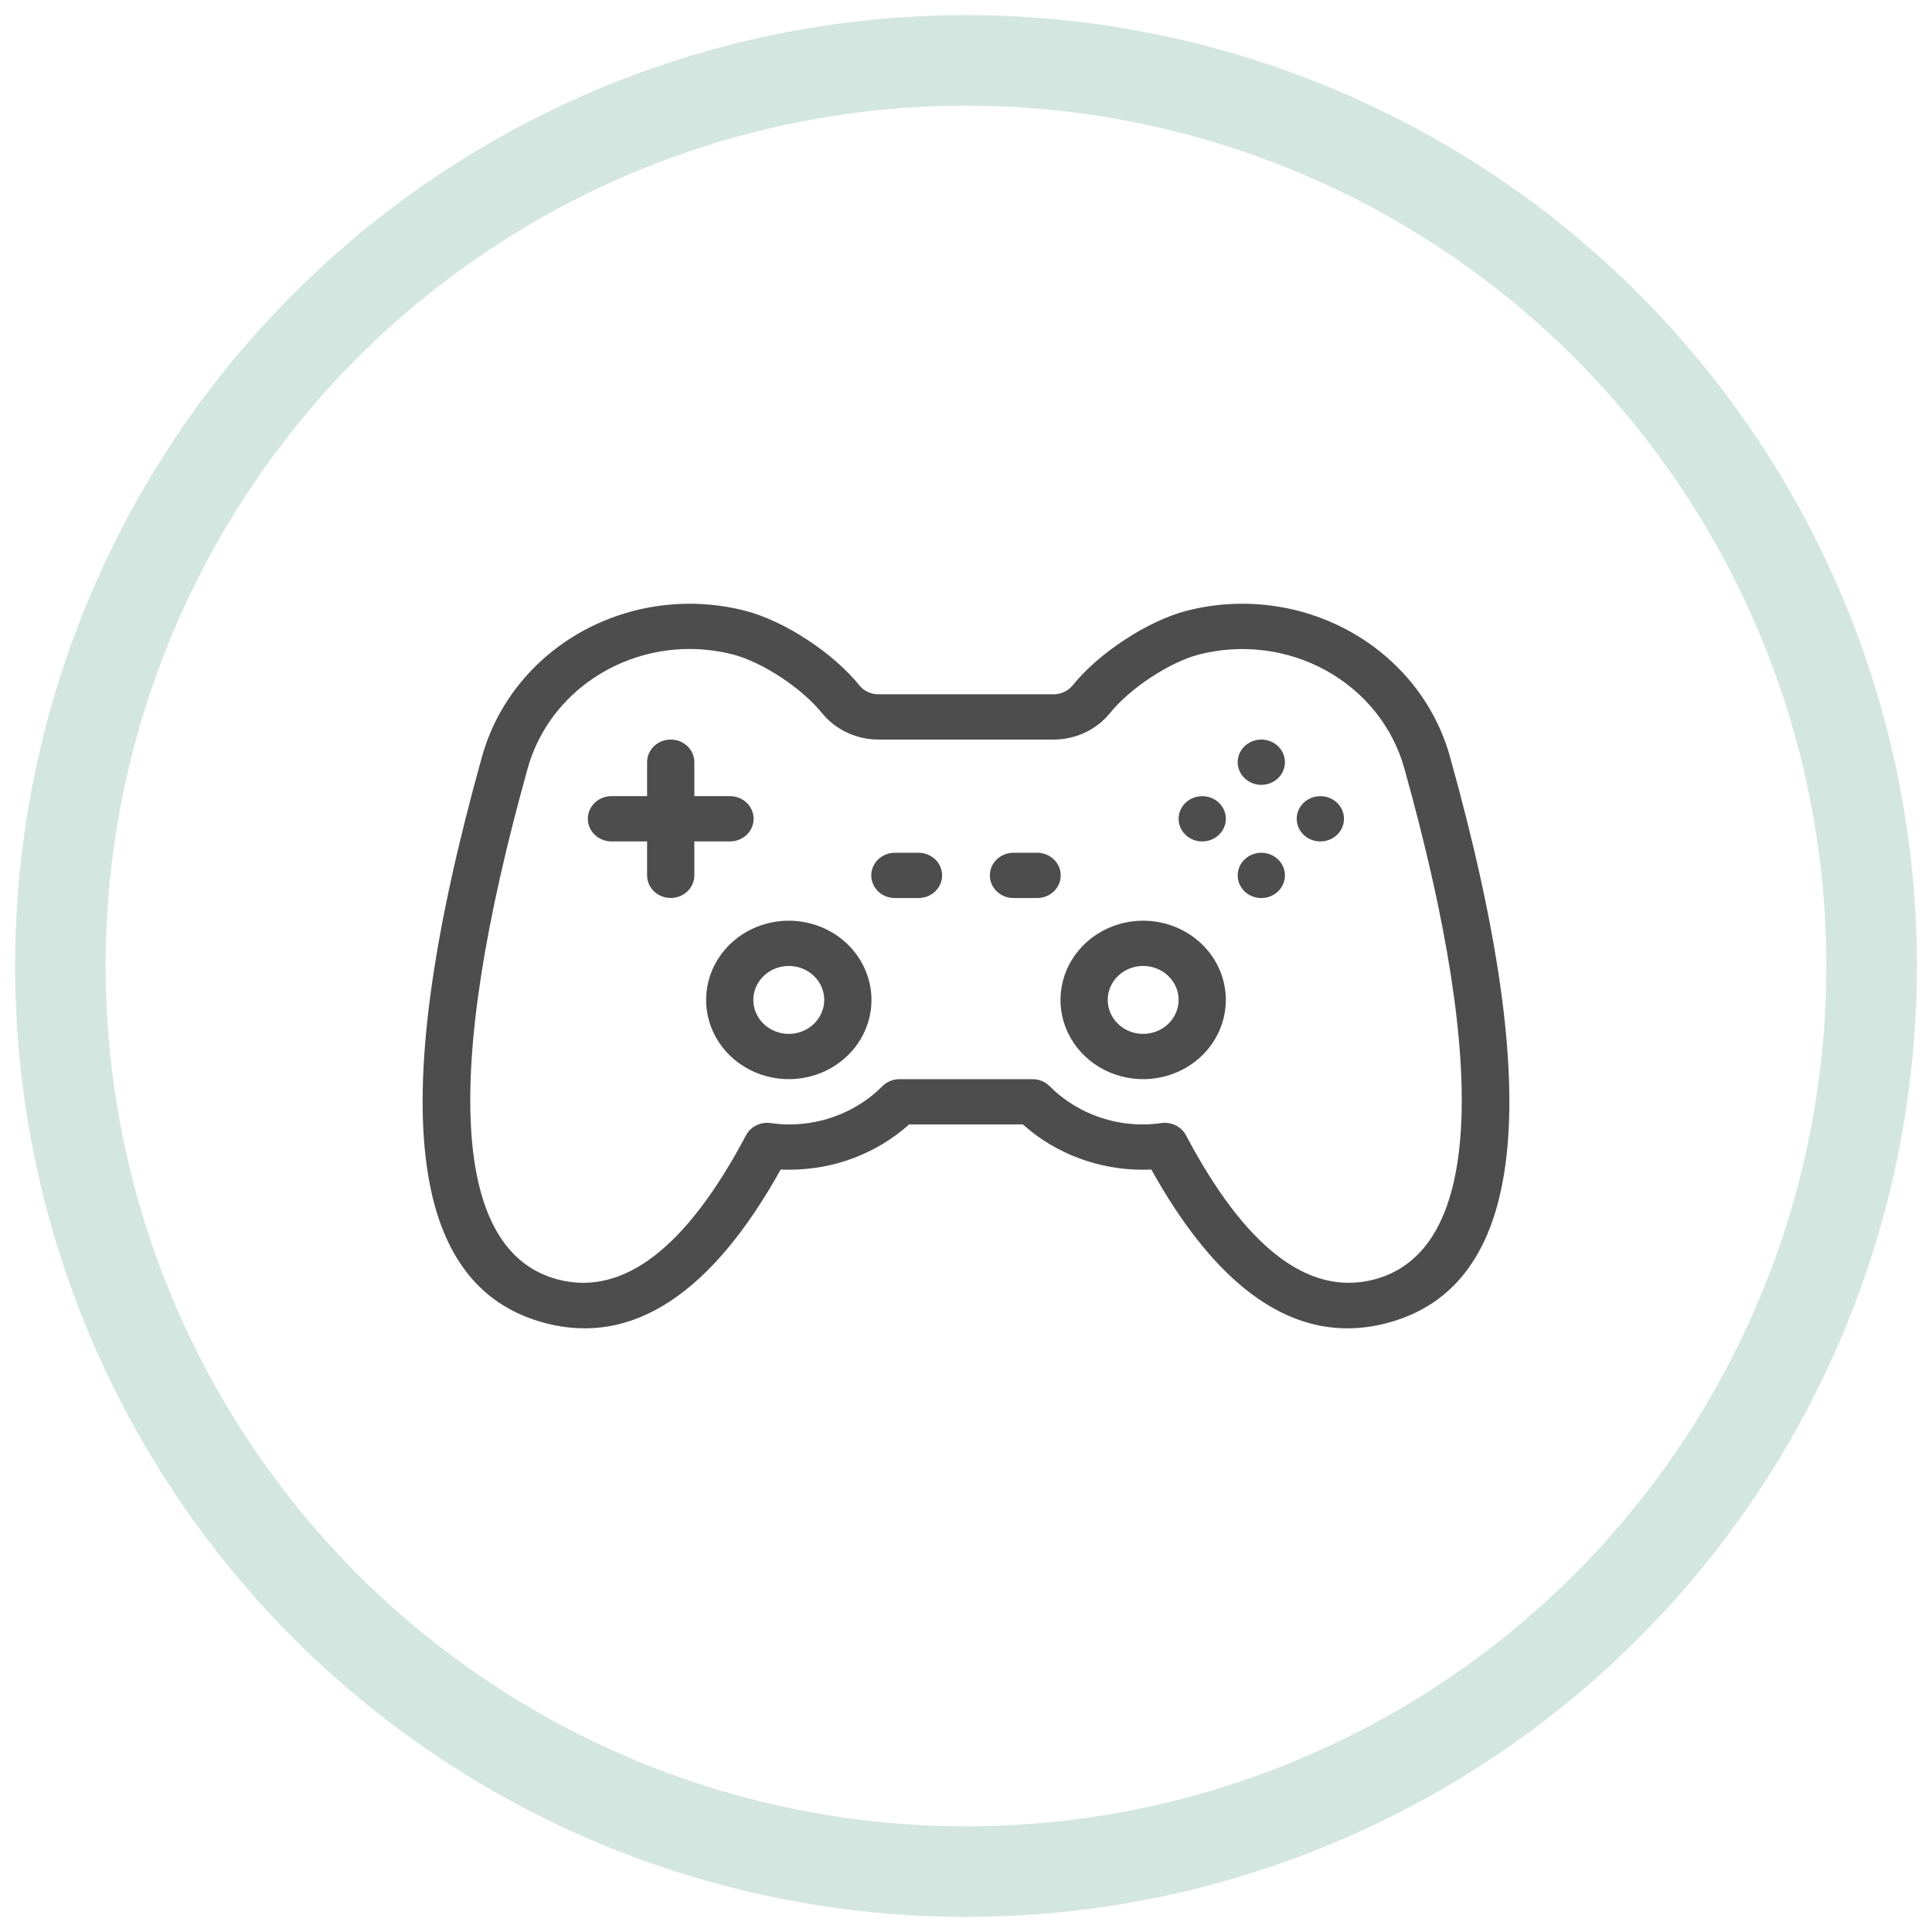 <svg width="64" height="64" viewBox="0 0 64 64" fill="none" xmlns="http://www.w3.org/2000/svg">
<circle opacity="0.6" cx="32" cy="32" r="30" stroke="#B8D6CB" stroke-width="3" stroke-linecap="round"/>
<path d="M24.174 27.873C24.277 27.874 24.38 27.855 24.476 27.818C24.572 27.78 24.659 27.726 24.732 27.656C24.806 27.586 24.864 27.503 24.904 27.412C24.944 27.32 24.964 27.222 24.964 27.123C24.964 27.024 24.944 26.926 24.904 26.834C24.864 26.743 24.806 26.66 24.732 26.59C24.659 26.52 24.572 26.465 24.476 26.428C24.38 26.39 24.277 26.372 24.174 26.373H23.001V25.249C23.001 25.05 22.918 24.859 22.772 24.718C22.625 24.578 22.426 24.499 22.218 24.499C22.011 24.499 21.812 24.578 21.665 24.718C21.518 24.859 21.436 25.05 21.436 25.249V26.373H20.263C20.159 26.372 20.057 26.39 19.961 26.428C19.865 26.465 19.778 26.52 19.705 26.59C19.631 26.66 19.573 26.743 19.533 26.834C19.493 26.926 19.473 27.024 19.473 27.123C19.473 27.222 19.493 27.32 19.533 27.412C19.573 27.503 19.631 27.586 19.705 27.656C19.778 27.726 19.865 27.78 19.961 27.818C20.057 27.855 20.159 27.874 20.263 27.873H21.436V28.997C21.436 29.196 21.518 29.387 21.665 29.527C21.812 29.668 22.011 29.747 22.218 29.747C22.426 29.747 22.625 29.668 22.772 29.527C22.918 29.387 23.001 29.196 23.001 28.997V27.873H24.174Z" fill="#4D4D4D"/>
<path d="M41.783 25.999C42.215 25.999 42.565 25.663 42.565 25.249C42.565 24.834 42.215 24.499 41.783 24.499C41.35 24.499 41 24.834 41 25.249C41 25.663 41.35 25.999 41.783 25.999Z" fill="#4D4D4D"/>
<path d="M41.783 29.749C42.215 29.749 42.565 29.413 42.565 28.999C42.565 28.584 42.215 28.249 41.783 28.249C41.35 28.249 41 28.584 41 28.999C41 29.413 41.35 29.749 41.783 29.749Z" fill="#4D4D4D"/>
<path d="M43.739 27.874C44.171 27.874 44.521 27.538 44.521 27.124C44.521 26.709 44.171 26.374 43.739 26.374C43.306 26.374 42.956 26.709 42.956 27.124C42.956 27.538 43.306 27.874 43.739 27.874Z" fill="#4D4D4D"/>
<path d="M39.826 27.874C40.258 27.874 40.608 27.538 40.608 27.124C40.608 26.709 40.258 26.374 39.826 26.374C39.393 26.374 39.043 26.709 39.043 27.124C39.043 27.538 39.393 27.874 39.826 27.874Z" fill="#4D4D4D"/>
<path d="M26.13 30.499C25.588 30.499 25.058 30.653 24.608 30.941C24.157 31.23 23.806 31.64 23.599 32.119C23.392 32.599 23.338 33.127 23.443 33.636C23.549 34.145 23.81 34.613 24.193 34.98C24.576 35.347 25.064 35.597 25.595 35.698C26.127 35.8 26.677 35.748 27.178 35.549C27.678 35.35 28.106 35.014 28.407 34.582C28.708 34.15 28.869 33.643 28.869 33.124C28.868 32.428 28.579 31.761 28.066 31.268C27.552 30.776 26.856 30.5 26.13 30.499ZM26.13 34.249C25.898 34.249 25.671 34.183 25.477 34.059C25.285 33.935 25.134 33.76 25.045 33.554C24.956 33.349 24.933 33.122 24.978 32.904C25.024 32.686 25.136 32.486 25.3 32.328C25.464 32.171 25.673 32.064 25.901 32.02C26.128 31.977 26.364 31.999 26.579 32.084C26.793 32.169 26.977 32.314 27.106 32.499C27.235 32.684 27.304 32.901 27.304 33.124C27.303 33.422 27.18 33.708 26.959 33.919C26.739 34.13 26.441 34.248 26.13 34.249Z" fill="#4D4D4D"/>
<path d="M37.869 30.499C37.327 30.499 36.798 30.653 36.347 30.941C35.897 31.23 35.546 31.64 35.338 32.119C35.131 32.599 35.077 33.127 35.182 33.636C35.288 34.145 35.549 34.613 35.932 34.98C36.315 35.347 36.803 35.597 37.335 35.698C37.866 35.8 38.417 35.748 38.917 35.549C39.418 35.35 39.845 35.014 40.146 34.582C40.447 34.15 40.608 33.643 40.608 33.124C40.607 32.428 40.318 31.761 39.805 31.268C39.291 30.776 38.595 30.5 37.869 30.499ZM37.869 34.249C37.637 34.249 37.41 34.183 37.217 34.059C37.024 33.935 36.873 33.76 36.784 33.554C36.696 33.349 36.672 33.122 36.718 32.904C36.763 32.686 36.875 32.486 37.039 32.328C37.203 32.171 37.412 32.064 37.64 32.02C37.868 31.977 38.104 31.999 38.318 32.084C38.533 32.169 38.716 32.314 38.845 32.499C38.974 32.684 39.043 32.901 39.043 33.124C39.042 33.422 38.919 33.708 38.699 33.919C38.479 34.13 38.18 34.248 37.869 34.249Z" fill="#4D4D4D"/>
<path d="M30.434 28.249H29.651C29.548 28.248 29.445 28.266 29.35 28.304C29.254 28.341 29.167 28.396 29.093 28.466C29.02 28.535 28.961 28.619 28.922 28.71C28.882 28.802 28.861 28.9 28.861 28.999C28.861 29.098 28.882 29.196 28.922 29.287C28.961 29.379 29.02 29.462 29.093 29.532C29.167 29.601 29.254 29.656 29.35 29.694C29.445 29.731 29.548 29.75 29.651 29.749H30.434C30.64 29.747 30.837 29.667 30.983 29.526C31.128 29.386 31.209 29.196 31.209 28.999C31.209 28.801 31.128 28.611 30.983 28.471C30.837 28.331 30.64 28.251 30.434 28.249Z" fill="#4D4D4D"/>
<path d="M34.348 28.249H33.565C33.359 28.251 33.162 28.331 33.017 28.471C32.871 28.611 32.79 28.801 32.79 28.999C32.79 29.196 32.871 29.386 33.017 29.526C33.162 29.667 33.359 29.747 33.565 29.749H34.348C34.451 29.75 34.554 29.731 34.65 29.694C34.745 29.656 34.833 29.601 34.906 29.532C34.98 29.462 35.038 29.379 35.078 29.287C35.117 29.196 35.138 29.098 35.138 28.999C35.138 28.9 35.117 28.802 35.078 28.71C35.038 28.619 34.98 28.535 34.906 28.466C34.833 28.396 34.745 28.341 34.65 28.304C34.554 28.266 34.451 28.248 34.348 28.249Z" fill="#4D4D4D"/>
<path d="M48.029 25.056C47.541 23.308 46.348 21.819 44.713 20.914C43.078 20.009 41.135 19.764 39.312 20.232C38.018 20.565 36.388 21.634 35.52 22.719C35.443 22.809 35.346 22.881 35.236 22.929C35.125 22.978 35.005 23.001 34.884 22.999H29.116C28.995 23.001 28.875 22.978 28.764 22.929C28.654 22.881 28.557 22.809 28.48 22.719C27.613 21.634 25.983 20.565 24.688 20.233C22.865 19.764 20.922 20.009 19.287 20.914C17.652 21.819 16.459 23.308 15.97 25.056C12.77 36.505 13.463 42.648 18.089 43.836C20.958 44.575 23.57 42.86 25.861 38.742C25.953 38.747 26.042 38.748 26.131 38.748C27.61 38.753 29.035 38.217 30.116 37.248H33.884C34.965 38.217 36.39 38.753 37.87 38.749C37.958 38.749 38.047 38.747 38.139 38.742C40.085 42.24 42.264 44.003 44.634 44.003C45.066 44.001 45.495 43.946 45.911 43.837C50.537 42.648 51.23 36.505 48.029 25.056ZM45.506 42.388C43.345 42.942 41.255 41.333 39.287 37.606C39.213 37.467 39.096 37.353 38.951 37.281C38.806 37.209 38.642 37.181 38.48 37.202C38.278 37.232 38.074 37.247 37.87 37.249C37.29 37.251 36.716 37.139 36.183 36.92C35.65 36.702 35.169 36.382 34.769 35.98C34.696 35.907 34.608 35.849 34.511 35.809C34.414 35.77 34.31 35.749 34.205 35.749H29.796C29.691 35.749 29.586 35.77 29.489 35.809C29.392 35.849 29.305 35.907 29.232 35.98C28.832 36.382 28.351 36.702 27.817 36.92C27.284 37.139 26.71 37.25 26.131 37.249C25.926 37.247 25.722 37.231 25.52 37.202C25.359 37.181 25.194 37.208 25.049 37.281C24.905 37.353 24.787 37.467 24.713 37.606C22.744 41.333 20.652 42.943 18.494 42.388C14.986 41.487 14.636 35.627 17.483 25.444C17.799 24.314 18.495 23.316 19.463 22.603C20.43 21.89 21.616 21.501 22.836 21.498C23.325 21.498 23.811 21.56 24.283 21.681C25.251 21.93 26.576 22.805 27.237 23.631C27.461 23.903 27.746 24.123 28.072 24.273C28.397 24.424 28.754 24.501 29.116 24.499H34.883C35.245 24.501 35.602 24.424 35.928 24.274C36.253 24.123 36.539 23.904 36.762 23.631C37.423 22.805 38.748 21.93 39.717 21.682C41.139 21.317 42.655 21.508 43.931 22.213C45.206 22.919 46.136 24.081 46.518 25.445C49.365 35.627 49.015 41.487 45.506 42.388Z" fill="#4D4D4D"/>
</svg>
